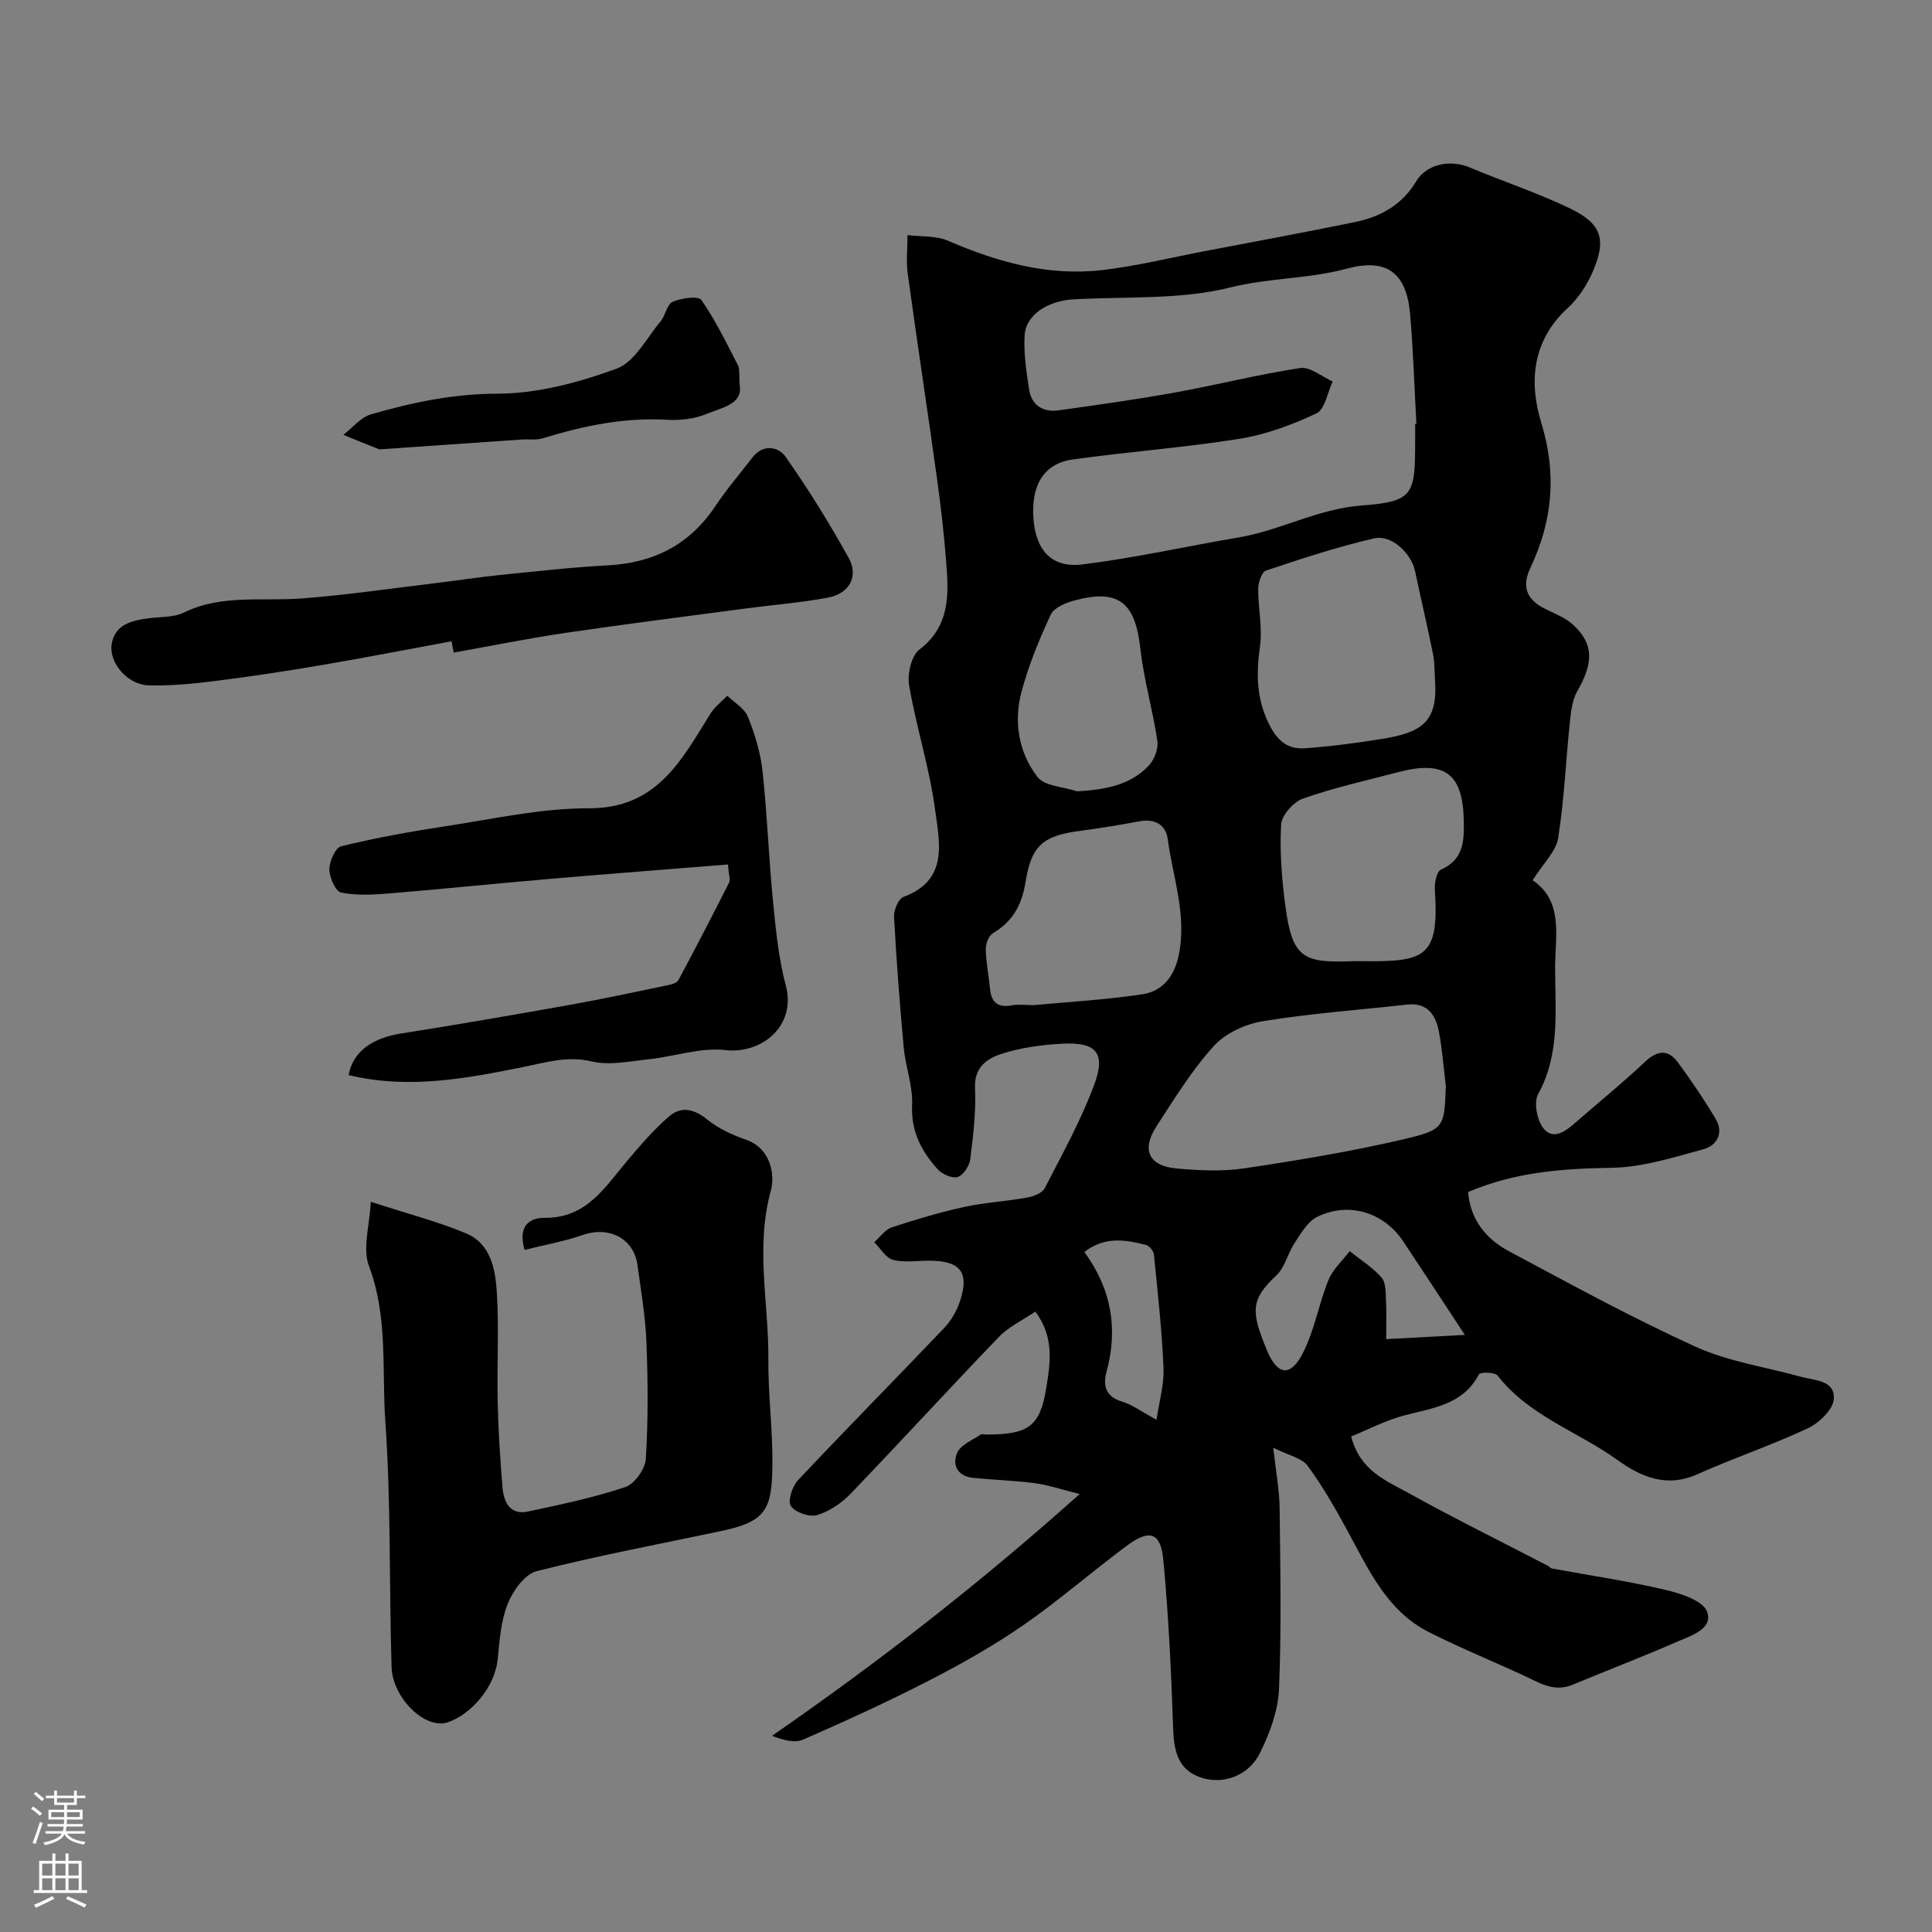 <svg enable-background="new 0 0 400 400" viewBox="0 0 400 400" xmlns="http://www.w3.org/2000/svg"><rect x="0" y="0" width="400" height="400" fill="#808080" stroke="none"/><g fill="#010000"><path d="m317.32 182.25c6.45 4.38 4.65 11.52 4.65 18.14 0 8.84 1.08 17.76-3.51 26.12-.96 1.74-.23 5.54 1.15 7.17 2.11 2.5 4.66.4 6.7-1.37 4.7-4.11 9.58-8.04 14.11-12.33 2.62-2.48 4.85-2.92 7.02.04 2.76 3.78 5.42 7.66 7.8 11.69 1.69 2.86.2 5.48-2.55 6.23-6.24 1.69-12.64 3.74-19 3.84-10.13.15-19.97.86-29.73 5.01.42 5.57 3.58 9.65 8.36 12.21 12.78 6.84 25.52 13.81 38.7 19.81 6.79 3.09 14.47 4.19 21.74 6.21 2.89.8 7.2.69 6.91 4.65-.16 2.19-3.07 4.96-5.41 6.06-7.45 3.5-15.3 6.12-22.82 9.49-6.4 2.87-11.67.57-16.63-2.99-8.19-5.88-18.26-9.08-24.75-17.44-.55-.71-3.59-.75-3.86-.25-3.38 6.45-9.76 6.96-15.72 8.58-3.65.99-7.07 2.79-10.73 4.29 1.8 7.03 7.13 9.09 11.65 11.59 9.55 5.3 19.36 10.14 29.07 15.18.29.15.52.49.81.55 7.83 1.45 15.73 2.6 23.48 4.42 3.2.75 7.85 2.25 8.68 4.55 1.29 3.58-3.37 4.95-6.23 6.21-7.1 3.11-14.36 5.87-21.52 8.86-2.76 1.16-5.1.59-7.72-.68-7.31-3.54-14.9-6.51-22.14-10.18-8.74-4.43-12.53-13.05-16.93-21.13-2.49-4.58-5.1-9.14-8.19-13.33-1.17-1.59-3.83-2.08-7.09-3.71.59 5.33 1.27 8.87 1.31 12.43.14 12.53.4 25.08-.13 37.59-.19 4.49-1.94 9.16-3.98 13.26-2.35 4.72-7.79 6.61-12.45 4.91-4.53-1.66-5.32-5.5-5.48-10.01-.4-11.69-.94-23.4-2.05-35.04-.53-5.62-2.85-6.34-7.51-2.88-7.22 5.36-14.02 11.31-21.4 16.43-6.15 4.26-12.73 7.98-19.39 11.41-8.59 4.42-17.39 8.45-26.24 12.32-1.77.78-4.17.11-6.46-.78 22-15.22 42.74-31.33 63.7-50.06-4.01-.99-6.63-1.9-9.33-2.25-4.22-.55-8.5-.67-12.74-1.09-3.22-.32-4.39-2.69-3.3-5.19.72-1.64 3.1-2.58 4.81-3.74.34-.23.98-.03 1.48-.04 8.34-.06 10.85-1.59 12.14-9.54.81-5.02 1.79-10.53-2.24-15.92-2.62 1.78-5.48 3.11-7.52 5.22-10.34 10.74-20.4 21.74-30.73 32.49-1.87 1.94-4.39 3.66-6.93 4.42-1.59.47-4.52-.54-5.43-1.86-.7-1.01.26-4.08 1.45-5.34 10-10.63 20.27-21.02 30.33-31.59 1.42-1.49 2.55-3.49 3.21-5.45 2.01-6.05.11-8.42-6.4-8.43-2.5 0-5.12.44-7.46-.18-1.51-.4-2.6-2.38-3.87-3.65 1.2-1.05 2.24-2.61 3.64-3.07 4.92-1.63 9.91-3.11 14.97-4.22 4.27-.94 8.69-1.16 13.01-1.94 1.33-.24 3.15-.93 3.68-1.96 3.63-7.05 7.5-14.04 10.25-21.44 2.45-6.6.38-8.86-6.73-8.46-4.21.24-8.52.81-12.5 2.11-2.89.94-5.65 2.7-5.46 7 .22 4.9-.37 9.86-.98 14.75-.17 1.39-1.41 3.34-2.59 3.73-1.12.37-3.24-.56-4.17-1.6-3.36-3.72-5.54-7.84-5.29-13.3.18-3.92-1.36-7.9-1.73-11.88-.84-9.03-1.52-18.07-2.01-27.12-.07-1.37.92-3.7 1.97-4.09 9.42-3.48 7.41-11.37 6.53-18.05-1.14-8.65-3.89-17.07-5.37-25.69-.41-2.37.43-6.16 2.11-7.45 6.36-4.86 6.09-11.35 5.57-18-.45-5.88-1.13-11.76-1.94-17.6-1.95-14.08-4.1-28.13-6.03-42.22-.36-2.62-.05-5.33-.05-8 2.8.35 5.86.08 8.35 1.15 10.26 4.43 20.79 7.4 32.01 6.08 7.11-.83 14.11-2.56 21.15-3.91 10.37-1.98 20.76-3.89 31.11-6.02 5.27-1.08 9.72-3.5 12.67-8.4 2.21-3.69 7.15-4.59 11.12-2.91 6.86 2.89 13.99 5.23 20.69 8.45 6.62 3.19 7.66 6.41 4.79 13.09-1.2 2.79-3.02 5.57-5.24 7.61-7.35 6.76-8.01 15.33-5.43 23.73 3.24 10.59 2.34 20.32-2.27 30.04-1.81 3.81-.79 6.53 2.95 8.41 2.04 1.02 4.3 1.87 5.93 3.38 4.28 3.95 4.21 7.86.85 13.7-1.06 1.85-1.32 4.27-1.55 6.47-.84 8-1.16 16.07-2.43 24-.46 2.77-3.1 5.23-5.27 8.7zm-24.32-94.49c.08-.01.17-.01.25-.02-.42-7.59-.65-15.2-1.31-22.77-.75-8.61-4.94-11.56-13.14-9.34-7.87 2.13-16.02 1.87-24.05 3.88-10.38 2.59-21.6 1.86-32.46 2.46-5.32.29-9.89 3.18-10.15 7.45-.23 3.71.36 7.52.93 11.23.51 3.28 2.9 4.75 6.08 4.31 8.08-1.12 16.16-2.26 24.19-3.71 8.64-1.56 17.18-3.74 25.85-5.05 2.06-.31 4.48 1.79 6.73 2.78-1.09 2.28-1.6 5.77-3.37 6.61-5.05 2.38-10.49 4.39-15.99 5.27-11.46 1.84-23.08 2.65-34.57 4.29-6.01.86-8.64 5.52-7.99 12.61.57 6.31 3.85 9.89 10.19 9.09 10.81-1.35 21.48-3.76 32.23-5.57 8.67-1.46 16.38-5.93 25.46-6.62 10.82-.82 11.11-2.2 11.11-13.39.01-1.17.01-2.34.01-3.51zm6.35 137.13c-.46-3.74-.73-7.51-1.42-11.2-.65-3.5-2.33-6.18-6.63-5.7-9.94 1.11-19.94 1.82-29.79 3.43-3.64.59-7.79 2.48-10.2 5.14-4.54 5-8.14 10.89-11.85 16.59-3.19 4.9-1.65 8.25 4.14 8.77 4.65.41 9.45.66 14.04-.03 11.1-1.66 22.21-3.49 33.13-6.06 8.36-1.97 8.23-2.52 8.58-10.94zm-2.24-84.03c-.13-1.82-.06-3.67-.42-5.45-1.16-5.73-2.5-11.42-3.71-17.14-.79-3.71-4.86-7.64-8.5-6.8-7.56 1.74-14.97 4.19-22.35 6.65-.89.3-1.62 2.45-1.63 3.75-.04 3.97.91 8.04.37 11.91-.78 5.65-.79 10.77 1.87 16.14 1.76 3.55 3.93 5.26 7.46 5 5.38-.39 10.75-1.09 16.07-1.96 7.93-1.3 11.46-3.39 10.84-12.1zm-15.87 58.14h.5c13.21.16 16.28-.6 15.33-14.75-.1-1.41.36-3.79 1.25-4.19 4.73-2.12 4.82-5.9 4.74-10.21-.19-9.66-3.92-12.52-13.61-9.98-6.59 1.73-13.28 3.22-19.69 5.47-1.97.69-4.42 3.46-4.52 5.39-.31 5.56.14 11.22.87 16.76 1.41 10.71 3.59 11.92 13.64 11.52.49-.03.99-.01 1.49-.01zm-67.13 9.1c7.13-.68 14.84-1.1 22.44-2.25 4.16-.63 6.58-3.71 7.49-8.07 1.73-8.28-1.2-16.07-2.27-24.04-.41-3.02-2.66-4.29-5.85-3.7-3.99.74-8 1.42-12.03 1.94-7.71.99-10.33 2.83-11.56 10.61-.77 4.87-2.68 8.19-6.79 10.65-.86.52-1.48 2.19-1.45 3.31.07 2.75.62 5.48.89 8.23.29 2.89 1.75 3.9 4.6 3.35 1.28-.23 2.65-.03 4.53-.03zm8.9-44.26c5.7-.35 10.83-1.19 14.75-5.24 1.19-1.22 2.1-3.54 1.86-5.17-.93-6.41-2.81-12.7-3.52-19.13-1.06-9.57-4.47-12.43-13.62-9.99-1.82.49-4.26 1.49-4.93 2.94-2.39 5.12-4.56 10.42-6.03 15.87-1.69 6.24-.65 12.63 3.26 17.72 1.5 1.96 5.42 2.05 8.23 3zm80.27 112.54c-4.09-6.22-8.38-12.8-12.74-19.34-4.03-6.05-11.28-8.32-17.85-5.09-1.97.97-3.34 3.42-4.66 5.41-1.43 2.14-2 5.05-3.79 6.72-5.38 5.01-5.24 7.51-1.95 15.45 2.21 5.35 4.97 5.6 7.54.45 2.35-4.69 3.23-10.08 5.22-14.98.9-2.21 2.89-3.98 4.39-5.96 2.23 1.78 4.71 3.33 6.57 5.43.92 1.03.87 3.07.94 4.67.14 2.9.04 5.81.04 8.11 5.71-.31 10.71-.58 16.29-.87zm-63.84 17.57c.55-3.75 1.6-7.26 1.45-10.73-.33-7.85-1.2-15.68-1.99-23.5-.07-.73-.96-1.81-1.66-1.98-4.23-1.07-8.5-1.81-12.73 1.47 5.64 7.74 7.01 15.95 4.56 24.9-.72 2.64-.21 5.06 3.19 6.06 2.14.63 4.04 2.08 7.18 3.78z"/><path d="m108.61 258.78c-1.52-5.23 1.33-6.67 4.12-6.64 8.78.1 12.57-6.44 17.27-11.98 2.67-3.15 5.4-6.32 8.51-9.01 2.52-2.18 5.21-1.57 7.95.66 2.29 1.86 5.17 3.17 7.98 4.15 5.37 1.87 5.98 7.57 5.16 10.53-3.25 11.76-.42 23.34-.52 34.96-.06 7.26.91 14.53.84 21.79-.1 9.28-1.28 11.78-10.64 13.75-12.74 2.69-25.55 5.1-38.16 8.3-2.46.62-4.9 4.03-5.98 6.7-1.42 3.54-1.71 7.6-2.09 11.47-.61 6.08-5.72 11.58-10.36 13.13-4.66 1.55-11.42-5.01-11.62-11.47-.52-16.92-.1-33.89-1.29-50.76-.75-10.71.59-21.67-3.39-32.24-1.38-3.67.15-8.44.38-13.3 7.61 2.47 13.86 4.08 19.74 6.54 5.14 2.16 6.07 7.5 6.36 12.31.46 7.5 0 15.05.17 22.58.13 5.93.51 11.87 1.01 17.78.26 3.02 1.57 5.71 5.29 4.91 6.76-1.45 13.58-2.87 20.12-5.06 1.92-.64 4.12-3.74 4.25-5.83.5-8 .44-16.05.13-24.06-.21-5.37-1.12-10.73-1.86-16.07-.77-5.56-5.9-8.13-11.39-6.21-3.77 1.31-7.76 2.01-11.98 3.07z"/><path d="m72.17 222.58c.9-4.84 4.82-7.65 10.91-8.61 11.59-1.83 23.16-3.83 34.72-5.89 6.87-1.23 13.7-2.7 20.54-4.12.76-.16 1.81-.45 2.11-1.01 3.58-6.7 7.08-13.44 10.5-20.22.31-.61-.07-1.55-.23-3.75-12.43 1-24.58 1.93-36.72 2.97-11.13.96-22.24 2.1-33.38 3.02-3.32.27-6.78.48-9.99-.18-1.16-.24-2.44-3.12-2.44-4.79s1.26-4.51 2.46-4.8c7.11-1.72 14.34-3.04 21.58-4.14 9.86-1.49 19.77-3.74 29.65-3.71 14.18.04 19.22-9.99 25.22-19.61.88-1.41 2.31-2.47 3.48-3.69 1.47 1.43 3.57 2.6 4.26 4.34 1.44 3.58 2.62 7.42 3.03 11.24.98 9 1.29 18.06 2.18 27.07.57 5.83 1.16 11.75 2.65 17.38 2.22 8.39-5.09 14.18-12.46 13.33-5.17-.6-10.61 1.33-15.95 1.9-3.93.42-8.1 1.32-11.8.45-4.99-1.19-9.24.16-13.91 1.1-11.88 2.39-23.86 4.75-36.41 1.72z"/><path d="m93.49 132.77c-8.95 1.65-17.88 3.39-26.86 4.92-7.24 1.23-14.5 2.35-21.79 3.26-4.69.59-9.44 1.09-14.14.94-4.28-.14-8.18-4.66-7.58-8.5.64-4.14 4.18-4.93 7.71-5.39 2.43-.32 5.12-.14 7.22-1.17 7.84-3.83 16.16-2.3 24.32-2.92 9.45-.72 18.85-2.11 28.27-3.24 4.22-.51 8.42-1.17 12.65-1.6 7.51-.76 15.02-1.62 22.55-2.02 9.47-.5 16.9-4.24 22.23-12.21 2.36-3.53 5.13-6.78 7.73-10.14 2.21-2.86 5.38-2.21 6.83-.15 4.75 6.75 9.11 13.81 13.12 21.03 1.86 3.35.57 7.23-4.39 8.16-5.61 1.05-11.32 1.49-16.99 2.24-12.46 1.66-24.92 3.23-37.35 5.06-7.73 1.14-15.39 2.7-23.09 4.07-.15-.77-.29-1.56-.44-2.34z"/><path d="m153.17 80.01c.5 3.7-3.84 4.43-6.94 5.71-2.49 1.03-5.48 1.35-8.2 1.19-8.85-.51-17.27 1.26-25.64 3.83-1.38.42-2.97.16-4.45.26-9.52.65-19.05 1.32-28.57 1.98-.33.02-.71.11-.99 0-2.44-.96-4.86-1.96-7.29-2.95 1.89-1.46 3.58-3.62 5.71-4.24 8.52-2.47 17.04-4.27 26.19-4.28 8.26-.01 16.81-2.31 24.66-5.18 3.74-1.36 6.21-6.33 9.11-9.78 1.03-1.23 1.31-3.54 2.5-4.06 1.79-.78 5.32-1.28 5.95-.38 2.95 4.22 5.21 8.93 7.59 13.54.4.82.18 1.96.37 4.36z"/></g><path d="m6.44 374.46.42-.45c.65.47 1.27.95 1.85 1.44l-.45.49c-.65-.56-1.25-1.06-1.82-1.48m.93 7.33-.63-.26c.55-1.36 1.05-2.8 1.52-4.33.19.1.38.19.59.27-.46 1.29-.95 2.73-1.48 4.32m-.38-10.38.44-.42c.43.34 1.01.82 1.74 1.44l-.49.49c-.53-.51-1.09-1.01-1.69-1.51m2.5.35h1.72v-1.04h.59v1.04h3.52v-1.04h.59v1.04h1.75v.53h-1.75v1.42h-2.03v.97h3.22v2.03h-3.24c0 .35-.01.66-.03.93h3.32v.53h-3.37c-.03.27-.08.58-.15.94h3.96v.53h-3.71c.67.92 1.93 1.48 3.79 1.68-.13.24-.23.44-.29.59-2.13-.38-3.48-1.08-4.04-2.12-.43.97-1.77 1.72-4.03 2.23-.09-.19-.2-.37-.33-.55 2.1-.42 3.37-1.03 3.81-1.83h-3.36v-.53h3.58c.08-.29.13-.61.16-.94h-3.33v-.53h3.39c.02-.27.04-.58.04-.93h-3.23v-2.03h3.25v-.97h-2.07v-1.42h-1.73zm1.12 3.44v1h2.65c.01-.3.02-.44.01-.4v-.25-.35zm1.19-2h3.52v-.91h-3.52zm4.71 2h-2.63v.59c0 .15-.01.28-.01.4h2.64z" fill="#fbfafc"/><path d="m13.56 383.74h.63v1.52h2.72v6.07h1.13v.6h-11.06v-.6h1.13v-6.07h2.73v-1.52h.63v1.52h2.1v-1.52zm-2.69 8.83.38.56c-1.24.63-2.53 1.25-3.85 1.85-.1-.21-.21-.42-.34-.63 1.36-.55 2.63-1.15 3.81-1.78m-2.13-4.27h2.1v-2.45h-2.1zm0 3.04h2.1v-2.46h-2.1zm2.72-3.04h2.1v-2.45h-2.1zm0 3.04h2.1v-2.46h-2.1zm6.07 3.6c-1.41-.71-2.7-1.3-3.86-1.78l.35-.56c1.45.62 2.75 1.19 3.88 1.72zm-1.25-9.09h-2.1v2.45h2.1zm-2.09 5.49h2.1v-2.45h-2.1z" fill="#fbfafc"/></svg>